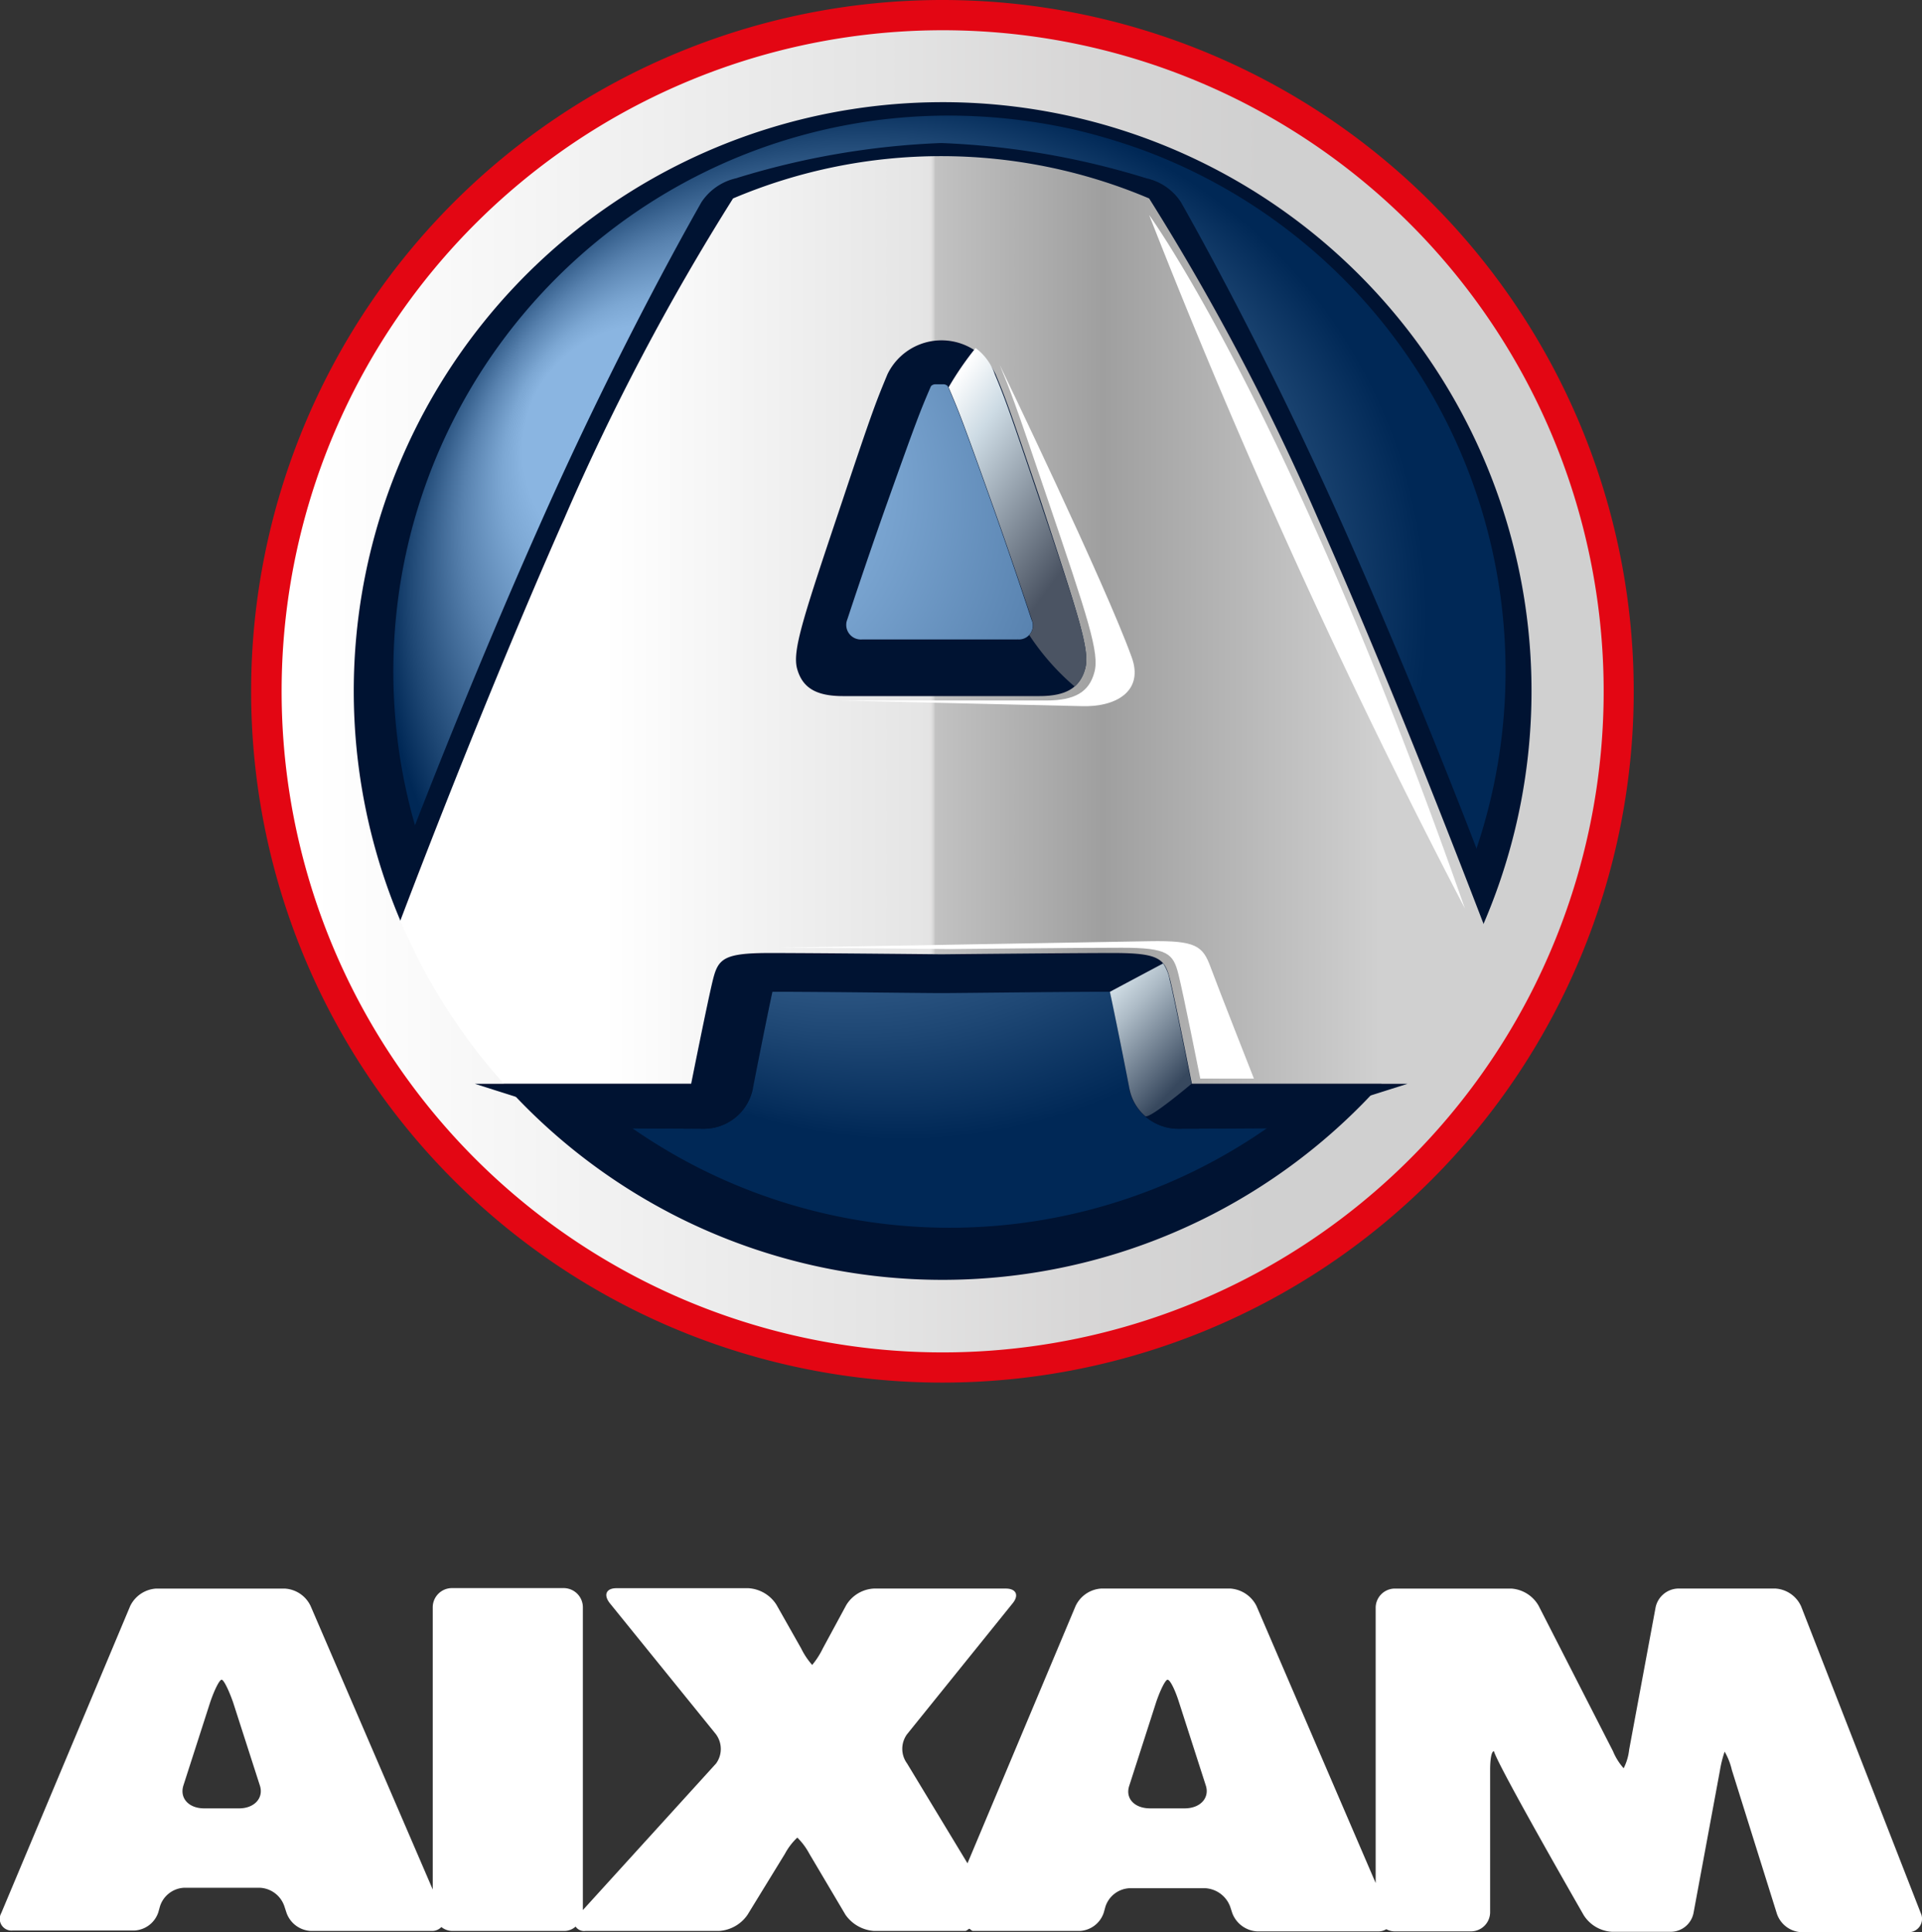<svg class="logo" xmlns="http://www.w3.org/2000/svg" width="80" height="80.425" viewBox="0 0 80 80.425">
    <rect x="0" y="0" width="80" height="80.425" fill="#333333" stroke="none"/>
    <defs>
        <linearGradient id="ln7bu6gv8b" y1=".5" x2=".999" y2=".5" gradientUnits="objectBoundingBox">
            <stop offset=".192" stop-color="#fff"></stop>
            <stop offset=".489" stop-color="#e4e4e4"></stop>
            <stop offset=".491" stop-color="#e1e0e0"></stop>
            <stop offset=".493" stop-color="#d5d5d5"></stop>
            <stop offset=".495" stop-color="#c2c2c2"></stop>
            <stop offset=".648" stop-color="#9f9f9f"></stop>
            <stop offset=".901" stop-color="#d0d0d0"></stop>
        </linearGradient>
        <linearGradient id="niciqw53oc" x1="-.228" y1=".271" x2=".771" y2=".271" gradientUnits="objectBoundingBox">
            <stop offset=".253" stop-color="#fff"></stop>
            <stop offset=".687" stop-color="#e4e4e4"></stop>
            <stop offset=".837" stop-color="#d7d6d6"></stop>
            <stop offset=".973" stop-color="#d0d0d0"></stop>
        </linearGradient>
        <linearGradient id="n9g28nnswd" x1=".255" y1=".055" x2=".702" y2=".843" gradientUnits="objectBoundingBox">
            <stop offset="0" stop-color="#cfdce4"></stop>
            <stop offset=".251" stop-color="#adbbc6"></stop>
            <stop offset=".803" stop-color="#57677a"></stop>
            <stop offset="1" stop-color="#37485e"></stop>
        </linearGradient>
        <linearGradient id="wy5t8kpsce" x1=".206" y1="-.005" x2=".761" y2=".954" gradientUnits="objectBoundingBox">
            <stop offset="0" stop-color="#fff"></stop>
            <stop offset=".203" stop-color="#cddbe4"></stop>
            <stop offset=".786" stop-color="#4b5463"></stop>
        </linearGradient>
        <radialGradient id="65m3aoy4xa" cx=".496" cy=".475" fx=".158" fy=".255" r=".52" gradientUnits="objectBoundingBox">
            <stop offset=".214" stop-color="#8ab5e1"></stop>
            <stop offset=".316" stop-color="#7ca7d3"></stop>
            <stop offset=".509" stop-color="#5882af"></stop>
            <stop offset=".771" stop-color="#1e4774"></stop>
            <stop offset=".896" stop-color="#002856"></stop>
        </radialGradient>
    </defs>
    <path d="m158.948 466.825-4.977-12.762a1.26 1.26 0 0 0-1.063-.744h-4.074a.986.986 0 0 0-.921.781l-1.1 5.918a2.27 2.27 0 0 1-.23.781 2.492 2.492 0 0 1-.443-.708l-3.1-6.063a1.42 1.42 0 0 0-1.133-.708h-4.867a.8.8 0 0 0-.779.8v11.455l-4.961-11.531a1.317 1.317 0 0 0-1.1-.726h-5.349a1.268 1.268 0 0 0-1.08.726l-4.5 10.711-2.515-4.157a1.028 1.028 0 0 1 0-1.216l4.392-5.446c.283-.345.142-.617-.283-.617h-5.49a1.432 1.432 0 0 0-1.151.69l-.974 1.8a3.379 3.379 0 0 1-.443.69 3.078 3.078 0 0 1-.46-.69l-1.027-1.815a1.489 1.489 0 0 0-1.169-.69h-5.49c-.425 0-.549.272-.283.617l4.41 5.446a1.028 1.028 0 0 1 .018 1.234l-5.544 6.1V454.1a.8.8 0 0 0-.779-.8h-4.691a.8.8 0 0 0-.779.8v11.746l-5.083-11.8a1.268 1.268 0 0 0-1.08-.726H85.5a1.29 1.29 0 0 0-1.08.726l-5.366 12.78a.489.489 0 0 0 .478.726H84.6a1.11 1.11 0 0 0 .992-.762l.071-.254a1.11 1.11 0 0 1 .992-.763h3.17a1.133 1.133 0 0 1 1.01.763l.089.272a1.133 1.133 0 0 0 1.01.762h5.048a.523.523 0 0 0 .39-.163.736.736 0 0 0 .443.163h4.685a.7.7 0 0 0 .46-.182.424.424 0 0 0 .407.182h5.561a1.552 1.552 0 0 0 1.187-.672l1.559-2.542a2.635 2.635 0 0 1 .514-.672 2.788 2.788 0 0 1 .5.672l1.505 2.542a1.582 1.582 0 0 0 1.187.672h3.79c.071 0 .124-.073.177-.091.053.018.089.091.159.091h4.445a1.11 1.11 0 0 0 .992-.762l.071-.254a1.11 1.11 0 0 1 .992-.762h3.17a1.176 1.176 0 0 1 1.027.762l.089.272a1.176 1.176 0 0 0 1.027.762h5.065a.6.6 0 0 0 .319-.091.719.719 0 0 0 .337.091h3.206a.8.8 0 0 0 .779-.8v-5.918c0-.436.053-.781.159-.781.159.6 3.737 6.826 3.737 6.826a1.489 1.489 0 0 0 1.169.69h2.48a.971.971 0 0 0 .921-.781l1.1-5.936a4.89 4.89 0 0 1 .195-.781 2.706 2.706 0 0 1 .3.762l1.877 5.991a1.133 1.133 0 0 0 1.01.762h4.5a.557.557 0 0 0 .475-.797zm-69.994-4.357H87.5c-.638 0-1.027-.418-.868-.944l1.116-3.467c.177-.526.39-.944.478-.944s.3.436.478.944l1.116 3.467c.162.508-.228.944-.865.944zm39.354 0h-1.435c-.655 0-1.045-.418-.868-.944l1.116-3.467c.177-.526.39-.944.478-.944.106 0 .319.436.478.944l1.116 3.467c.16.508-.229.944-.885.944z" transform="translate(-79.001 -387.198)" style="fill:#fff"></path>
    <g>
        <path d="M176.374 78.1a28.774 28.774 0 1 0 28.774 28.774A28.783 28.783 0 0 0 176.374 78.1z" transform="translate(-137.147 -78.1)" style="fill:#e30613"></path>
        <path d="M212.883 135.968a26.48 26.48 0 0 1-2.142 2.941l-.036.036c-.381.454-.781.908-1.2 1.325a25.294 25.294 0 0 1-36.181.018c-.418-.436-.835-.89-1.234-1.362a26.246 26.246 0 0 1-3.09-4.574 25.287 25.287 0 0 1 12.839-35.182 25.057 25.057 0 0 1 9.549-1.87 26.13 26.13 0 0 1 5.755.654 25.717 25.717 0 0 1 3.413 1.053 25.294 25.294 0 0 1 13.216 35.382 19.595 19.595 0 0 1-.889 1.579z" transform="translate(-152.289 -93.814)" style="fill:#001332"></path>
        <path d="M222.989 140a24.259 24.259 0 0 1-1.961 2.687l-.018.018c-.363.418-.726.817-1.107 1.216a23.125 23.125 0 0 1-33.095 0c-.381-.4-.762-.817-1.126-1.234h-.018a22.583 22.583 0 0 1-2.814-4.194 23.15 23.15 0 0 1 11.75-32.187 23.085 23.085 0 0 1 8.75-1.706 23.873 23.873 0 0 1 5.265.6 24.939 24.939 0 0 1 3.122.962 23.133 23.133 0 0 1 12.09 32.35 24.569 24.569 0 0 1-.838 1.488z" transform="translate(-163.829 -99.789)" style="fill:url(#65m3aoy4xa)"></path>
        <path d="M224.3 142.361c-.018-.073-2.759-7.461-6.354-15.54-3.413-7.661-6.608-13.216-6.735-13.452a2.3 2.3 0 0 0-1.434-1 33.124 33.124 0 0 0-8.551-1.47 33.123 33.123 0 0 0-8.55 1.47 2.35 2.35 0 0 0-1.434 1c-.127.236-3.34 5.791-6.735 13.452-3.594 8.079-6.318 15.449-6.354 15.54a2.072 2.072 0 0 0 .073 1.579 27.718 27.718 0 0 0 5.392 7.389 2.052 2.052 0 0 0 1.416.563l6.3.036h.018a2.079 2.079 0 0 0 2.033-1.652c.145-.762.6-3.05.817-4.048h.327c1.634 0 5.954.054 6.644.054h.109c.69 0 5.01-.054 6.644-.054h.327c.218 1 .654 3.286.817 4.048a2.079 2.079 0 0 0 2.033 1.652h.018l6.3-.036a2.052 2.052 0 0 0 1.416-.563 26.679 26.679 0 0 0 5.392-7.389 2 2 0 0 0 .071-1.579zm-19.9-10.8h-6.463a.607.607 0 0 1-.617-.835s.69-2.106 1.561-4.575c1.343-3.776 1.47-4.085 1.906-5.1l.018-.036a.257.257 0 0 1 .2-.073h.29a.257.257 0 0 1 .2.073l.018.036c.436 1.017.563 1.325 1.906 5.1a240.53 240.53 0 0 1 1.561 4.575.578.578 0 0 1-.58.833z" transform="translate(-162.051 -104.946)" style="fill:#001332"></path>
        <path d="M218.031 128.986a99.4 99.4 0 0 0-7.026-13.325 22.172 22.172 0 0 0-17.319 0 97.97 97.97 0 0 0-7.026 13.325c-3.812 8.623-7.262 17.9-7.262 17.9 1.2 2.505 1.543 3.74 3.558 5.628h8.986s.69-3.467.908-4.339.454-1.107 2.36-1.107 7.153.054 7.153.054 5.246-.054 7.153-.054 2.142.236 2.36 1.107.908 4.339.908 4.339h8.986c2-1.906 2.342-3.122 3.558-5.628-.035 0-3.484-9.295-7.297-17.9zm-9.694 6.263c-.218.762-.762 1.126-1.906 1.126h-8.169c-1.144 0-1.688-.363-1.906-1.126s.254-2.16 1.906-7.08c1.253-3.758 1.4-4.1 1.852-5.192a2.5 2.5 0 0 1 4.5 0c.454 1.089.581 1.452 1.852 5.192 1.617 4.92 2.089 6.318 1.871 7.08z" transform="translate(-163.174 -107.401)" style="fill:url(#ln7bu6gv8b)"></path>
        <path d="M194.82 88.156A27.516 27.516 0 1 0 206.4 125.3a27.527 27.527 0 0 0-11.58-37.144zm-24.181 46.056a24.511 24.511 0 1 1 33.094-10.312 24.522 24.522 0 0 1-33.094 10.313z" transform="translate(-142.794 -83.745)" style="fill:url(#niciqw53oc)"></path>
        <path d="M210.464 326.8a2.075 2.075 0 0 1-2.015 1.67h-.018l-6.3-.036a60.154 60.154 0 0 1-1.4-1.253l-1.831-.581h8.986z" transform="translate(-179.134 -281.488)" style="fill:#001332"></path>
        <path d="M351.5 326.6h8.986l-1.834.581s-.762.708-1.4 1.253l-6.3.036h-.018a2.079 2.079 0 0 1-2.033-1.652" transform="translate(-301.903 -281.488)" style="fill:#001332"></path>
        <path d="M345.97 305.354a2.027 2.027 0 0 1-.654-1.126c-.145-.762-.6-3.05-.817-4.048l2.215-1.18a1.784 1.784 0 0 1 .272.672c.218.871.908 4.339.908 4.339s-1.76 1.489-1.924 1.343z" transform="translate(-298.302 -258.898)" style="fill:url(#n9g28nnswd)"></path>
        <path d="M353.5 127.4s5.827 7.988 13.143 28.865A294.929 294.929 0 0 1 353.5 127.4z" transform="translate(-305.668 -118.45)" style="fill:#fff"></path>
        <path d="M308.626 157.89a2.3 2.3 0 0 1 .8 1.089c.454 1.089.581 1.452 1.852 5.192 1.652 4.92 2.124 6.318 1.906 7.08a1.4 1.4 0 0 1-.436.726 10.123 10.123 0 0 1-1.888-2.142.6.6 0 0 0 .109-.635s-.69-2.106-1.561-4.575c-1.343-3.776-1.47-4.085-1.906-5.1a13.011 13.011 0 0 1 1.124-1.635z" transform="translate(-268.019 -143.403)" style="fill:url(#wy5t8kpsce)"></path>
        <path d="M292.639 175.915c1.47.054 2.614-.635 2.106-2.033-1.089-3.032-5.5-12.181-5.5-12.181.472 1.144.617 1.507 1.942 5.428 1.743 5.138 2.233 6.59 2 7.389-.218.8-.8 1.162-2 1.162H282.6z" transform="translate(-247.639 -146.523)" style="fill:#fff"></path>
        <path d="M283.849 293.884c1.961-.036 2.233.2 2.56 1.089s1.8 4.629 1.8 4.629h-2.233s-.69-3.467-.908-4.339-.454-1.107-2.36-1.107-7.153.054-7.153.054-5.246-.054-7.153-.054z" transform="translate(-236.017 -254.708)" style="fill:#fff"></path>
    </g>
</svg>